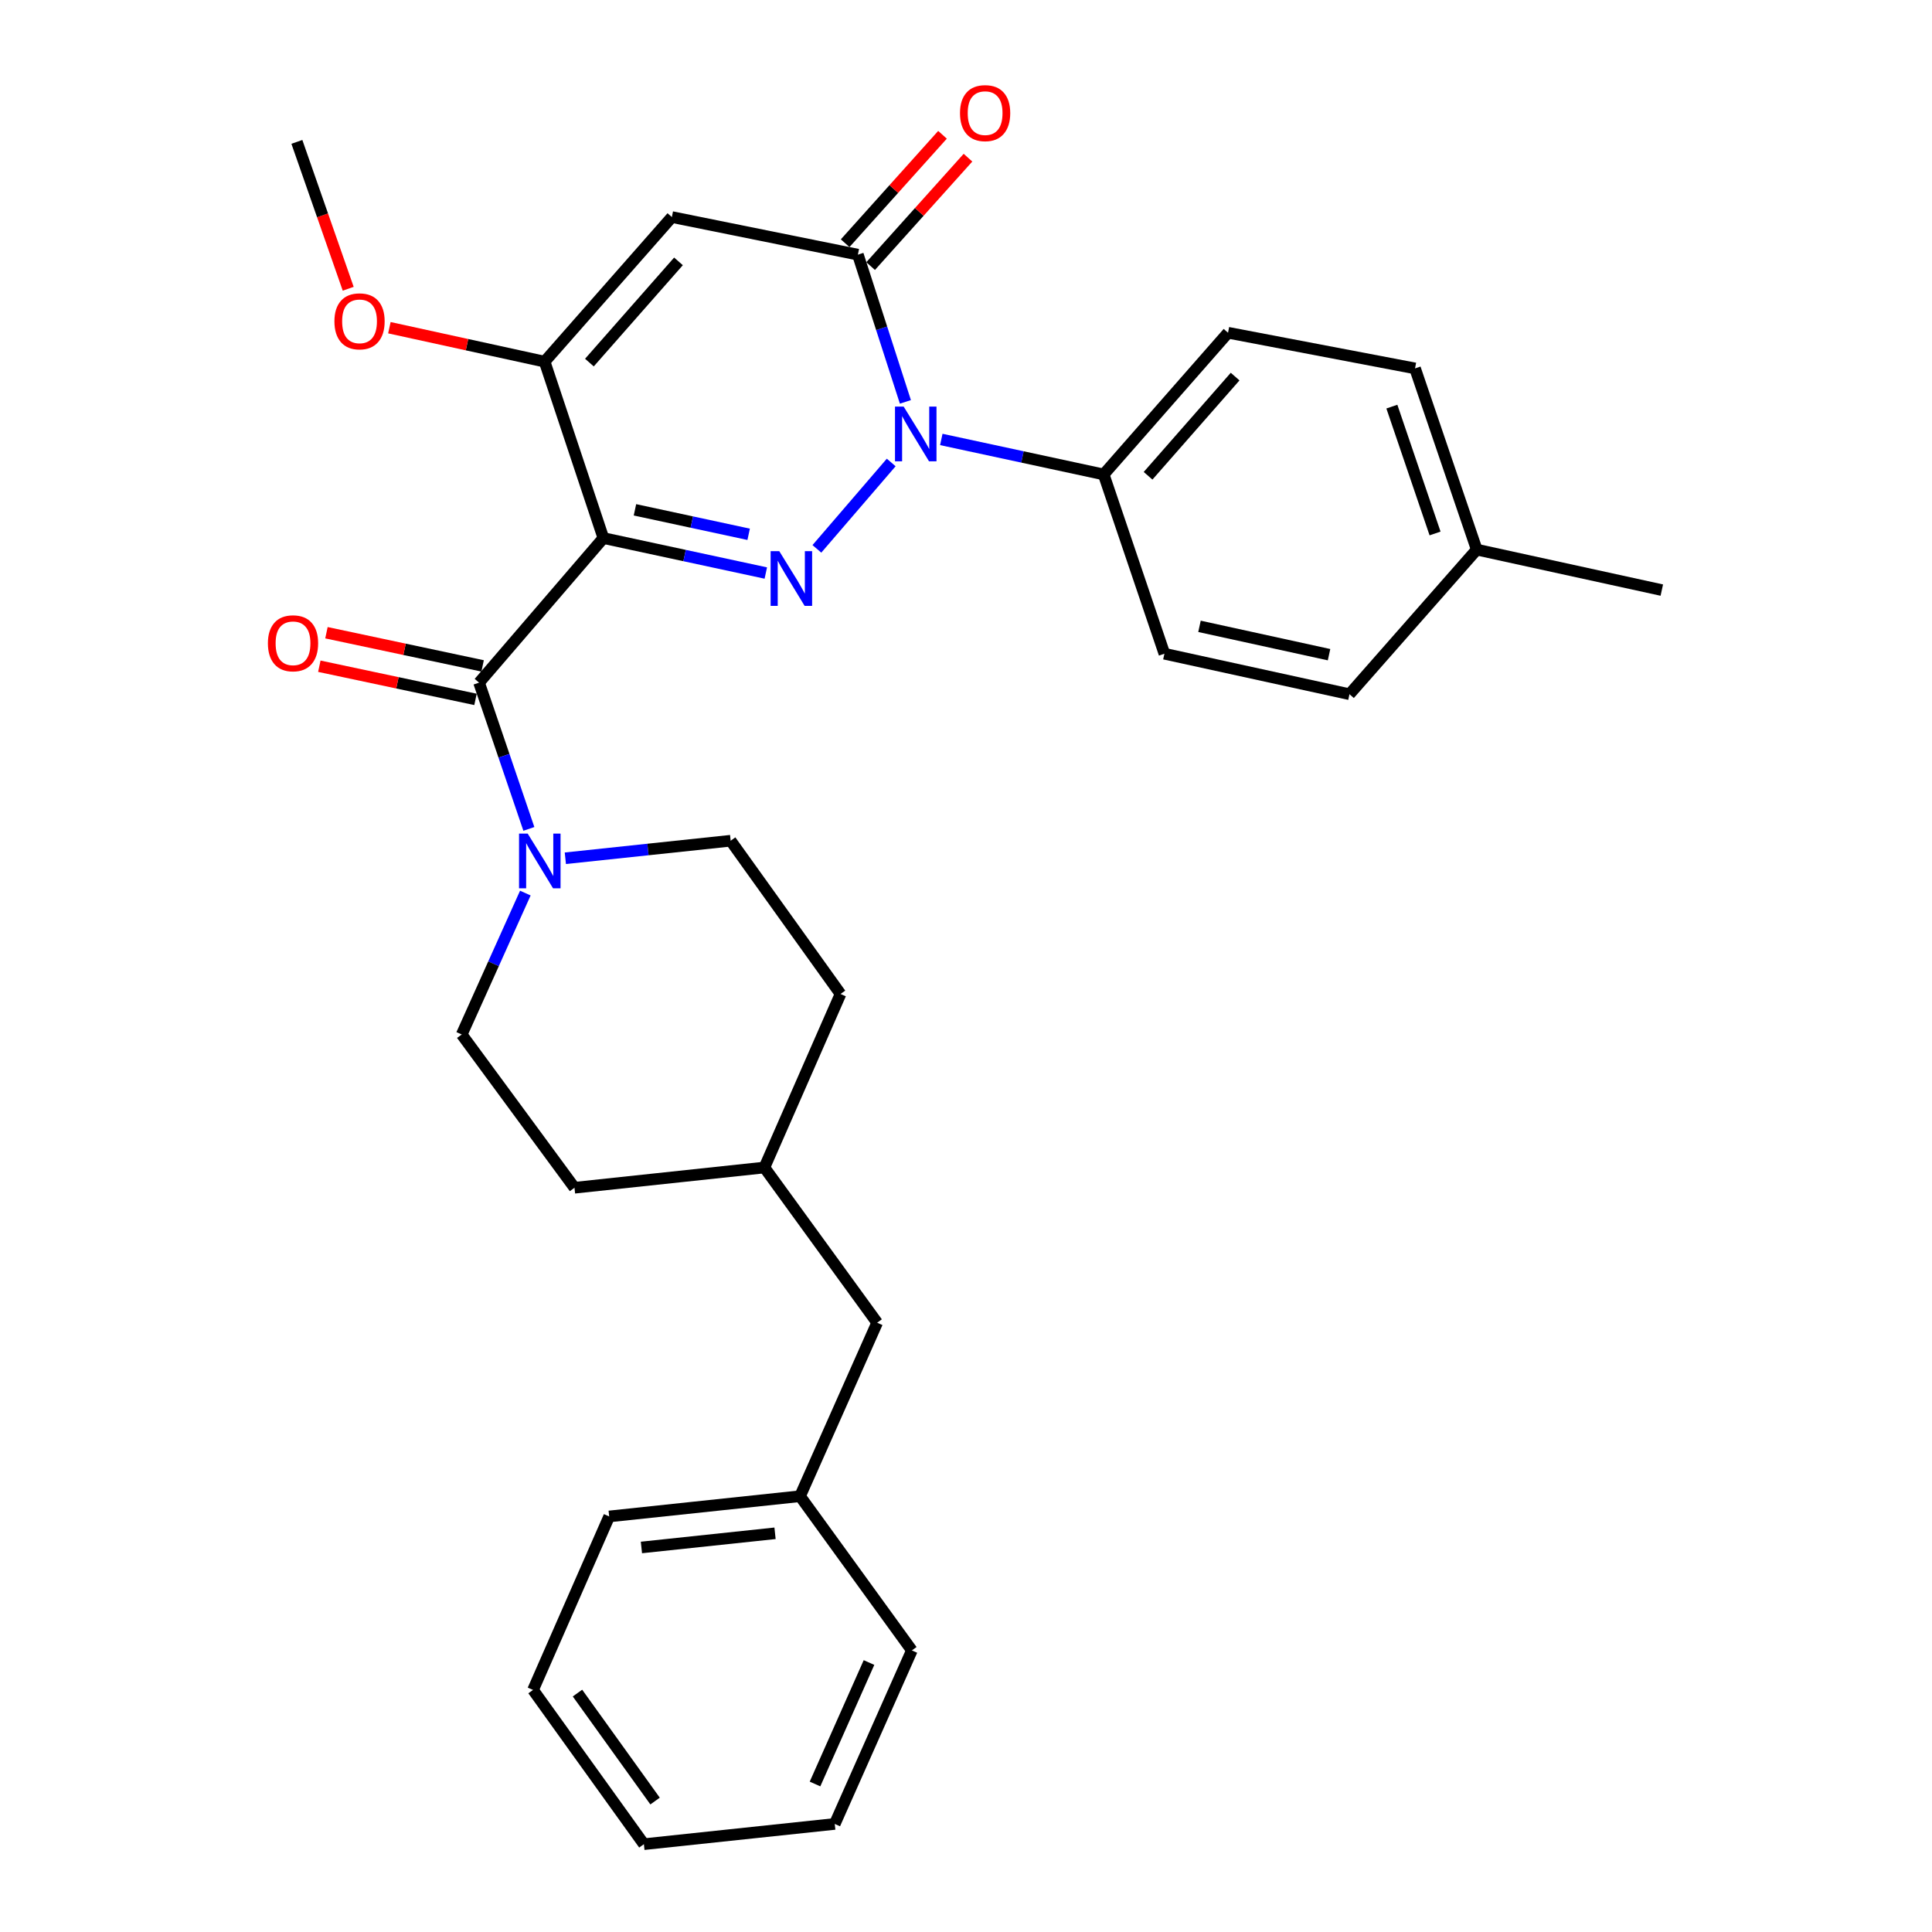 <?xml version='1.0' encoding='iso-8859-1'?>
<svg version='1.1' baseProfile='full'
              xmlns='http://www.w3.org/2000/svg'
                      xmlns:rdkit='http://www.rdkit.org/xml'
                      xmlns:xlink='http://www.w3.org/1999/xlink'
                  xml:space='preserve'
width='1000px' height='1000px' viewBox='0 0 1000 1000'>
<!-- END OF HEADER -->
<rect style='opacity:1.0;fill:#FFFFFF;stroke:none' width='1000' height='1000' x='0' y='0'> </rect>
<path class='bond-0' d='M 312.31,278.5 L 354.347,287.55' style='fill:none;fill-rule:evenodd;stroke:#000000;stroke-width:6px;stroke-linecap:butt;stroke-linejoin:miter;stroke-opacity:1' />
<path class='bond-0' d='M 354.347,287.55 L 396.383,296.6' style='fill:none;fill-rule:evenodd;stroke:#0000FF;stroke-width:6px;stroke-linecap:butt;stroke-linejoin:miter;stroke-opacity:1' />
<path class='bond-0' d='M 328.652,263.885 L 358.078,270.22' style='fill:none;fill-rule:evenodd;stroke:#000000;stroke-width:6px;stroke-linecap:butt;stroke-linejoin:miter;stroke-opacity:1' />
<path class='bond-0' d='M 358.078,270.22 L 387.503,276.555' style='fill:none;fill-rule:evenodd;stroke:#0000FF;stroke-width:6px;stroke-linecap:butt;stroke-linejoin:miter;stroke-opacity:1' />
<path class='bond-4' d='M 312.31,278.5 L 247.962,353.337' style='fill:none;fill-rule:evenodd;stroke:#000000;stroke-width:6px;stroke-linecap:butt;stroke-linejoin:miter;stroke-opacity:1' />
<path class='bond-5' d='M 312.31,278.5 L 281.889,187.187' style='fill:none;fill-rule:evenodd;stroke:#000000;stroke-width:6px;stroke-linecap:butt;stroke-linejoin:miter;stroke-opacity:1' />
<path class='bond-1' d='M 422.819,284.094 L 461.288,239.376' style='fill:none;fill-rule:evenodd;stroke:#0000FF;stroke-width:6px;stroke-linecap:butt;stroke-linejoin:miter;stroke-opacity:1' />
<path class='bond-7' d='M 487.217,227.46 L 529.239,236.514' style='fill:none;fill-rule:evenodd;stroke:#0000FF;stroke-width:6px;stroke-linecap:butt;stroke-linejoin:miter;stroke-opacity:1' />
<path class='bond-7' d='M 529.239,236.514 L 571.261,245.568' style='fill:none;fill-rule:evenodd;stroke:#000000;stroke-width:6px;stroke-linecap:butt;stroke-linejoin:miter;stroke-opacity:1' />
<path class='bond-30' d='M 468.633,208.013 L 456.337,169.912' style='fill:none;fill-rule:evenodd;stroke:#0000FF;stroke-width:6px;stroke-linecap:butt;stroke-linejoin:miter;stroke-opacity:1' />
<path class='bond-30' d='M 456.337,169.912 L 444.041,131.81' style='fill:none;fill-rule:evenodd;stroke:#000000;stroke-width:6px;stroke-linecap:butt;stroke-linejoin:miter;stroke-opacity:1' />
<path class='bond-2' d='M 444.041,131.81 L 347.754,112.35' style='fill:none;fill-rule:evenodd;stroke:#000000;stroke-width:6px;stroke-linecap:butt;stroke-linejoin:miter;stroke-opacity:1' />
<path class='bond-8' d='M 450.636,137.732 L 475.832,109.673' style='fill:none;fill-rule:evenodd;stroke:#000000;stroke-width:6px;stroke-linecap:butt;stroke-linejoin:miter;stroke-opacity:1' />
<path class='bond-8' d='M 475.832,109.673 L 501.027,81.614' style='fill:none;fill-rule:evenodd;stroke:#FF0000;stroke-width:6px;stroke-linecap:butt;stroke-linejoin:miter;stroke-opacity:1' />
<path class='bond-8' d='M 437.446,125.888 L 462.642,97.829' style='fill:none;fill-rule:evenodd;stroke:#000000;stroke-width:6px;stroke-linecap:butt;stroke-linejoin:miter;stroke-opacity:1' />
<path class='bond-8' d='M 462.642,97.829 L 487.837,69.77' style='fill:none;fill-rule:evenodd;stroke:#FF0000;stroke-width:6px;stroke-linecap:butt;stroke-linejoin:miter;stroke-opacity:1' />
<path class='bond-3' d='M 347.754,112.35 L 281.889,187.187' style='fill:none;fill-rule:evenodd;stroke:#000000;stroke-width:6px;stroke-linecap:butt;stroke-linejoin:miter;stroke-opacity:1' />
<path class='bond-3' d='M 351.182,135.287 L 305.076,187.673' style='fill:none;fill-rule:evenodd;stroke:#000000;stroke-width:6px;stroke-linecap:butt;stroke-linejoin:miter;stroke-opacity:1' />
<path class='bond-6' d='M 247.962,353.337 L 260.853,391.188' style='fill:none;fill-rule:evenodd;stroke:#000000;stroke-width:6px;stroke-linecap:butt;stroke-linejoin:miter;stroke-opacity:1' />
<path class='bond-6' d='M 260.853,391.188 L 273.744,429.038' style='fill:none;fill-rule:evenodd;stroke:#0000FF;stroke-width:6px;stroke-linecap:butt;stroke-linejoin:miter;stroke-opacity:1' />
<path class='bond-9' d='M 249.803,344.667 L 209.386,336.082' style='fill:none;fill-rule:evenodd;stroke:#000000;stroke-width:6px;stroke-linecap:butt;stroke-linejoin:miter;stroke-opacity:1' />
<path class='bond-9' d='M 209.386,336.082 L 168.968,327.497' style='fill:none;fill-rule:evenodd;stroke:#FF0000;stroke-width:6px;stroke-linecap:butt;stroke-linejoin:miter;stroke-opacity:1' />
<path class='bond-9' d='M 246.12,362.007 L 205.702,353.422' style='fill:none;fill-rule:evenodd;stroke:#000000;stroke-width:6px;stroke-linecap:butt;stroke-linejoin:miter;stroke-opacity:1' />
<path class='bond-9' d='M 205.702,353.422 L 165.285,344.837' style='fill:none;fill-rule:evenodd;stroke:#FF0000;stroke-width:6px;stroke-linecap:butt;stroke-linejoin:miter;stroke-opacity:1' />
<path class='bond-14' d='M 281.889,187.187 L 241.718,178.403' style='fill:none;fill-rule:evenodd;stroke:#000000;stroke-width:6px;stroke-linecap:butt;stroke-linejoin:miter;stroke-opacity:1' />
<path class='bond-14' d='M 241.718,178.403 L 201.546,169.619' style='fill:none;fill-rule:evenodd;stroke:#FF0000;stroke-width:6px;stroke-linecap:butt;stroke-linejoin:miter;stroke-opacity:1' />
<path class='bond-10' d='M 292.621,444.233 L 335.403,439.695' style='fill:none;fill-rule:evenodd;stroke:#0000FF;stroke-width:6px;stroke-linecap:butt;stroke-linejoin:miter;stroke-opacity:1' />
<path class='bond-10' d='M 335.403,439.695 L 378.186,435.157' style='fill:none;fill-rule:evenodd;stroke:#000000;stroke-width:6px;stroke-linecap:butt;stroke-linejoin:miter;stroke-opacity:1' />
<path class='bond-11' d='M 271.917,462.258 L 255.449,498.855' style='fill:none;fill-rule:evenodd;stroke:#0000FF;stroke-width:6px;stroke-linecap:butt;stroke-linejoin:miter;stroke-opacity:1' />
<path class='bond-11' d='M 255.449,498.855 L 238.98,535.452' style='fill:none;fill-rule:evenodd;stroke:#000000;stroke-width:6px;stroke-linecap:butt;stroke-linejoin:miter;stroke-opacity:1' />
<path class='bond-12' d='M 571.261,245.568 L 635.629,172.228' style='fill:none;fill-rule:evenodd;stroke:#000000;stroke-width:6px;stroke-linecap:butt;stroke-linejoin:miter;stroke-opacity:1' />
<path class='bond-12' d='M 594.24,246.26 L 639.297,194.922' style='fill:none;fill-rule:evenodd;stroke:#000000;stroke-width:6px;stroke-linecap:butt;stroke-linejoin:miter;stroke-opacity:1' />
<path class='bond-13' d='M 571.261,245.568 L 602.697,338.368' style='fill:none;fill-rule:evenodd;stroke:#000000;stroke-width:6px;stroke-linecap:butt;stroke-linejoin:miter;stroke-opacity:1' />
<path class='bond-19' d='M 378.186,435.157 L 435.059,514.485' style='fill:none;fill-rule:evenodd;stroke:#000000;stroke-width:6px;stroke-linecap:butt;stroke-linejoin:miter;stroke-opacity:1' />
<path class='bond-18' d='M 238.98,535.452 L 297.351,614.78' style='fill:none;fill-rule:evenodd;stroke:#000000;stroke-width:6px;stroke-linecap:butt;stroke-linejoin:miter;stroke-opacity:1' />
<path class='bond-17' d='M 635.629,172.228 L 732.418,190.683' style='fill:none;fill-rule:evenodd;stroke:#000000;stroke-width:6px;stroke-linecap:butt;stroke-linejoin:miter;stroke-opacity:1' />
<path class='bond-16' d='M 602.697,338.368 L 698.491,359.325' style='fill:none;fill-rule:evenodd;stroke:#000000;stroke-width:6px;stroke-linecap:butt;stroke-linejoin:miter;stroke-opacity:1' />
<path class='bond-16' d='M 620.854,324.194 L 687.91,338.864' style='fill:none;fill-rule:evenodd;stroke:#000000;stroke-width:6px;stroke-linecap:butt;stroke-linejoin:miter;stroke-opacity:1' />
<path class='bond-23' d='M 180.232,149.462 L 166.948,111.451' style='fill:none;fill-rule:evenodd;stroke:#FF0000;stroke-width:6px;stroke-linecap:butt;stroke-linejoin:miter;stroke-opacity:1' />
<path class='bond-23' d='M 166.948,111.451 L 153.664,73.439' style='fill:none;fill-rule:evenodd;stroke:#000000;stroke-width:6px;stroke-linecap:butt;stroke-linejoin:miter;stroke-opacity:1' />
<path class='bond-15' d='M 454.017,684.634 L 395.647,604.301' style='fill:none;fill-rule:evenodd;stroke:#000000;stroke-width:6px;stroke-linecap:butt;stroke-linejoin:miter;stroke-opacity:1' />
<path class='bond-22' d='M 454.017,684.634 L 414.102,774.43' style='fill:none;fill-rule:evenodd;stroke:#000000;stroke-width:6px;stroke-linecap:butt;stroke-linejoin:miter;stroke-opacity:1' />
<path class='bond-20' d='M 698.491,359.325 L 764.356,284.478' style='fill:none;fill-rule:evenodd;stroke:#000000;stroke-width:6px;stroke-linecap:butt;stroke-linejoin:miter;stroke-opacity:1' />
<path class='bond-32' d='M 732.418,190.683 L 764.356,284.478' style='fill:none;fill-rule:evenodd;stroke:#000000;stroke-width:6px;stroke-linecap:butt;stroke-linejoin:miter;stroke-opacity:1' />
<path class='bond-32' d='M 720.428,210.466 L 742.785,276.123' style='fill:none;fill-rule:evenodd;stroke:#000000;stroke-width:6px;stroke-linecap:butt;stroke-linejoin:miter;stroke-opacity:1' />
<path class='bond-21' d='M 297.351,614.78 L 395.647,604.301' style='fill:none;fill-rule:evenodd;stroke:#000000;stroke-width:6px;stroke-linecap:butt;stroke-linejoin:miter;stroke-opacity:1' />
<path class='bond-31' d='M 435.059,514.485 L 395.647,604.301' style='fill:none;fill-rule:evenodd;stroke:#000000;stroke-width:6px;stroke-linecap:butt;stroke-linejoin:miter;stroke-opacity:1' />
<path class='bond-24' d='M 764.356,284.478 L 860.151,305.435' style='fill:none;fill-rule:evenodd;stroke:#000000;stroke-width:6px;stroke-linecap:butt;stroke-linejoin:miter;stroke-opacity:1' />
<path class='bond-25' d='M 414.102,774.43 L 315.314,784.909' style='fill:none;fill-rule:evenodd;stroke:#000000;stroke-width:6px;stroke-linecap:butt;stroke-linejoin:miter;stroke-opacity:1' />
<path class='bond-25' d='M 401.154,793.63 L 332.002,800.965' style='fill:none;fill-rule:evenodd;stroke:#000000;stroke-width:6px;stroke-linecap:butt;stroke-linejoin:miter;stroke-opacity:1' />
<path class='bond-26' d='M 414.102,774.43 L 471.981,854.251' style='fill:none;fill-rule:evenodd;stroke:#000000;stroke-width:6px;stroke-linecap:butt;stroke-linejoin:miter;stroke-opacity:1' />
<path class='bond-28' d='M 315.314,784.909 L 275.901,874.705' style='fill:none;fill-rule:evenodd;stroke:#000000;stroke-width:6px;stroke-linecap:butt;stroke-linejoin:miter;stroke-opacity:1' />
<path class='bond-27' d='M 471.981,854.251 L 432.065,944.067' style='fill:none;fill-rule:evenodd;stroke:#000000;stroke-width:6px;stroke-linecap:butt;stroke-linejoin:miter;stroke-opacity:1' />
<path class='bond-27' d='M 449.794,860.524 L 421.853,923.395' style='fill:none;fill-rule:evenodd;stroke:#000000;stroke-width:6px;stroke-linecap:butt;stroke-linejoin:miter;stroke-opacity:1' />
<path class='bond-29' d='M 432.065,944.067 L 333.277,954.545' style='fill:none;fill-rule:evenodd;stroke:#000000;stroke-width:6px;stroke-linecap:butt;stroke-linejoin:miter;stroke-opacity:1' />
<path class='bond-33' d='M 275.901,874.705 L 333.277,954.545' style='fill:none;fill-rule:evenodd;stroke:#000000;stroke-width:6px;stroke-linecap:butt;stroke-linejoin:miter;stroke-opacity:1' />
<path class='bond-33' d='M 298.903,876.336 L 339.066,932.224' style='fill:none;fill-rule:evenodd;stroke:#000000;stroke-width:6px;stroke-linecap:butt;stroke-linejoin:miter;stroke-opacity:1' />
<path  class='atom-1' d='M 403.351 285.288
L 412.631 300.288
Q 413.551 301.768, 415.031 304.448
Q 416.511 307.128, 416.591 307.288
L 416.591 285.288
L 420.351 285.288
L 420.351 313.608
L 416.471 313.608
L 406.511 297.208
Q 405.351 295.288, 404.111 293.088
Q 402.911 290.888, 402.551 290.208
L 402.551 313.608
L 398.871 313.608
L 398.871 285.288
L 403.351 285.288
' fill='#0000FF'/>
<path  class='atom-2' d='M 467.73 210.451
L 477.01 225.451
Q 477.93 226.931, 479.41 229.611
Q 480.89 232.291, 480.97 232.451
L 480.97 210.451
L 484.73 210.451
L 484.73 238.771
L 480.85 238.771
L 470.89 222.371
Q 469.73 220.451, 468.49 218.251
Q 467.29 216.051, 466.93 215.371
L 466.93 238.771
L 463.25 238.771
L 463.25 210.451
L 467.73 210.451
' fill='#0000FF'/>
<path  class='atom-7' d='M 273.137 431.476
L 282.417 446.476
Q 283.337 447.956, 284.817 450.636
Q 286.297 453.316, 286.377 453.476
L 286.377 431.476
L 290.137 431.476
L 290.137 459.796
L 286.257 459.796
L 276.297 443.396
Q 275.137 441.476, 273.897 439.276
Q 272.697 437.076, 272.337 436.396
L 272.337 459.796
L 268.657 459.796
L 268.657 431.476
L 273.137 431.476
' fill='#0000FF'/>
<path  class='atom-9' d='M 496.896 58.55
Q 496.896 51.75, 500.256 47.95
Q 503.616 44.15, 509.896 44.15
Q 516.176 44.15, 519.536 47.95
Q 522.896 51.75, 522.896 58.55
Q 522.896 65.43, 519.496 69.35
Q 516.096 73.23, 509.896 73.23
Q 503.656 73.23, 500.256 69.35
Q 496.896 65.47, 496.896 58.55
M 509.896 70.03
Q 514.216 70.03, 516.536 67.15
Q 518.896 64.23, 518.896 58.55
Q 518.896 52.99, 516.536 50.19
Q 514.216 47.35, 509.896 47.35
Q 505.576 47.35, 503.216 50.15
Q 500.896 52.95, 500.896 58.55
Q 500.896 64.27, 503.216 67.15
Q 505.576 70.03, 509.896 70.03
' fill='#FF0000'/>
<path  class='atom-10' d='M 138.665 332.963
Q 138.665 326.163, 142.025 322.363
Q 145.385 318.563, 151.665 318.563
Q 157.945 318.563, 161.305 322.363
Q 164.665 326.163, 164.665 332.963
Q 164.665 339.843, 161.265 343.763
Q 157.865 347.643, 151.665 347.643
Q 145.425 347.643, 142.025 343.763
Q 138.665 339.883, 138.665 332.963
M 151.665 344.443
Q 155.985 344.443, 158.305 341.563
Q 160.665 338.643, 160.665 332.963
Q 160.665 327.403, 158.305 324.603
Q 155.985 321.763, 151.665 321.763
Q 147.345 321.763, 144.985 324.563
Q 142.665 327.363, 142.665 332.963
Q 142.665 338.683, 144.985 341.563
Q 147.345 344.443, 151.665 344.443
' fill='#FF0000'/>
<path  class='atom-15' d='M 173.095 166.32
Q 173.095 159.52, 176.455 155.72
Q 179.815 151.92, 186.095 151.92
Q 192.375 151.92, 195.735 155.72
Q 199.095 159.52, 199.095 166.32
Q 199.095 173.2, 195.695 177.12
Q 192.295 181, 186.095 181
Q 179.855 181, 176.455 177.12
Q 173.095 173.24, 173.095 166.32
M 186.095 177.8
Q 190.415 177.8, 192.735 174.92
Q 195.095 172, 195.095 166.32
Q 195.095 160.76, 192.735 157.96
Q 190.415 155.12, 186.095 155.12
Q 181.775 155.12, 179.415 157.92
Q 177.095 160.72, 177.095 166.32
Q 177.095 172.04, 179.415 174.92
Q 181.775 177.8, 186.095 177.8
' fill='#FF0000'/>
</svg>
